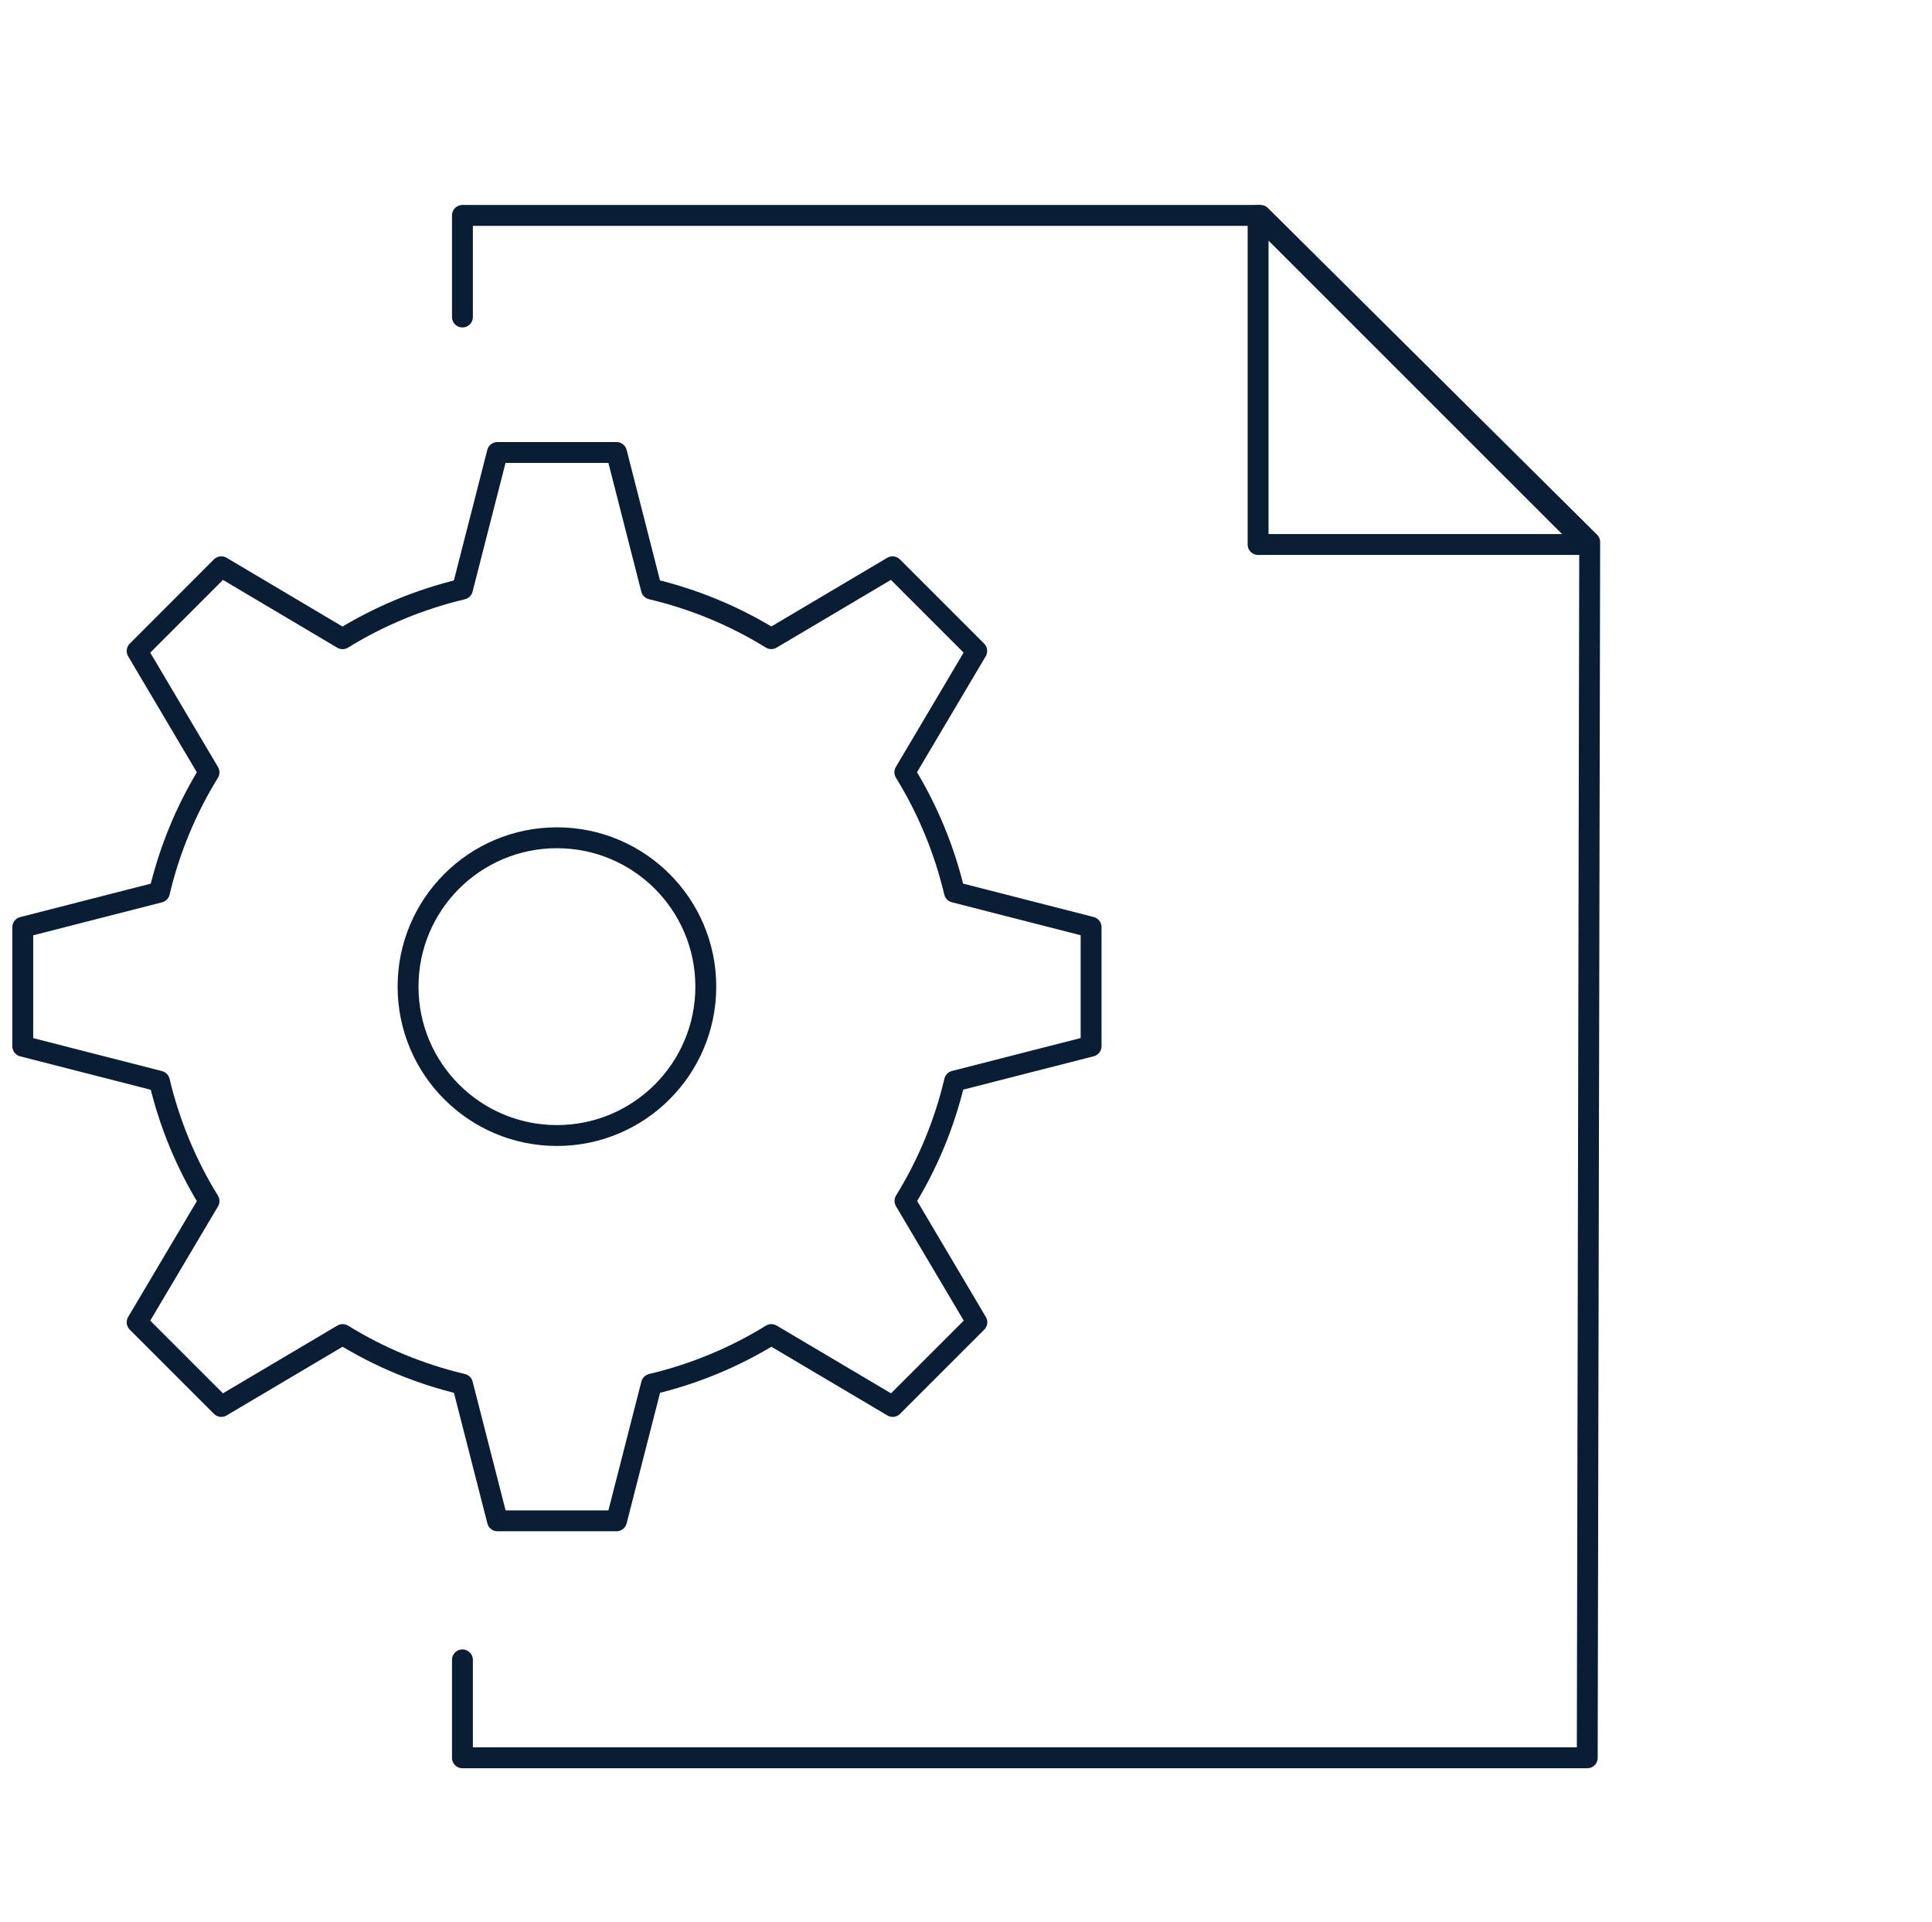 <?xml version="1.0" encoding="utf-8"?>
<!-- Generator: Adobe Illustrator 23.0.3, SVG Export Plug-In . SVG Version: 6.00 Build 0)  -->
<svg version="1.1" id="Layer_1" xmlns="http://www.w3.org/2000/svg" xmlns:xlink="http://www.w3.org/1999/xlink" x="0px" y="0px"
	 viewBox="0 0 274.99 273.51" style="enable-background:new 0 0 274.99 273.51;" xml:space="preserve">
<style type="text/css">
	.st0{fill:none;}
	.st1{fill:none;stroke:#091D35;stroke-width:2.972;stroke-linecap:round;stroke-linejoin:round;stroke-miterlimit:10;}
</style>
<g>
	<g>
		<rect x="0.79" y="0.65" class="st0" width="273.51" height="273.51"/>
	</g>
	<g>
		<g>
			<polyline class="st1" points="65.82,45.12 65.82,30.66 179.42,30.66 226.27,77.16 225.92,250.19 65.82,250.19 65.82,236.25 			
				"/>
			<polygon class="st1" points="225.92,77.5 179.07,77.5 179.07,30.66 			"/>
		</g>
		<g>
			<path class="st1" d="M155.3,148.9v-16.94l-19.45-4.98c-1.45-6.11-3.85-11.86-7.06-17.06l10.23-17.27l-11.98-11.98L109.78,90.9
				c-5.2-3.21-10.94-5.61-17.06-7.06L87.75,64.4H70.8l-4.98,19.45c-6.11,1.45-11.86,3.85-17.06,7.06L31.5,80.67L19.52,92.66
				l10.23,17.27c-3.21,5.2-5.61,10.94-7.06,17.06l-19.45,4.98v16.94l19.45,4.98c1.45,6.11,3.85,11.86,7.06,17.06L19.52,188.2
				l11.98,11.98l17.27-10.23c5.2,3.21,10.94,5.61,17.06,7.06l4.98,19.45h16.94l4.98-19.45c6.11-1.45,11.86-3.85,17.06-7.06
				l17.27,10.23l11.98-11.98l-10.23-17.27c3.21-5.2,5.61-10.94,7.06-17.06L155.3,148.9z"/>
			<circle class="st1" cx="79.27" cy="140.43" r="21.19"/>
		</g>
	</g>
</g>
</svg>
